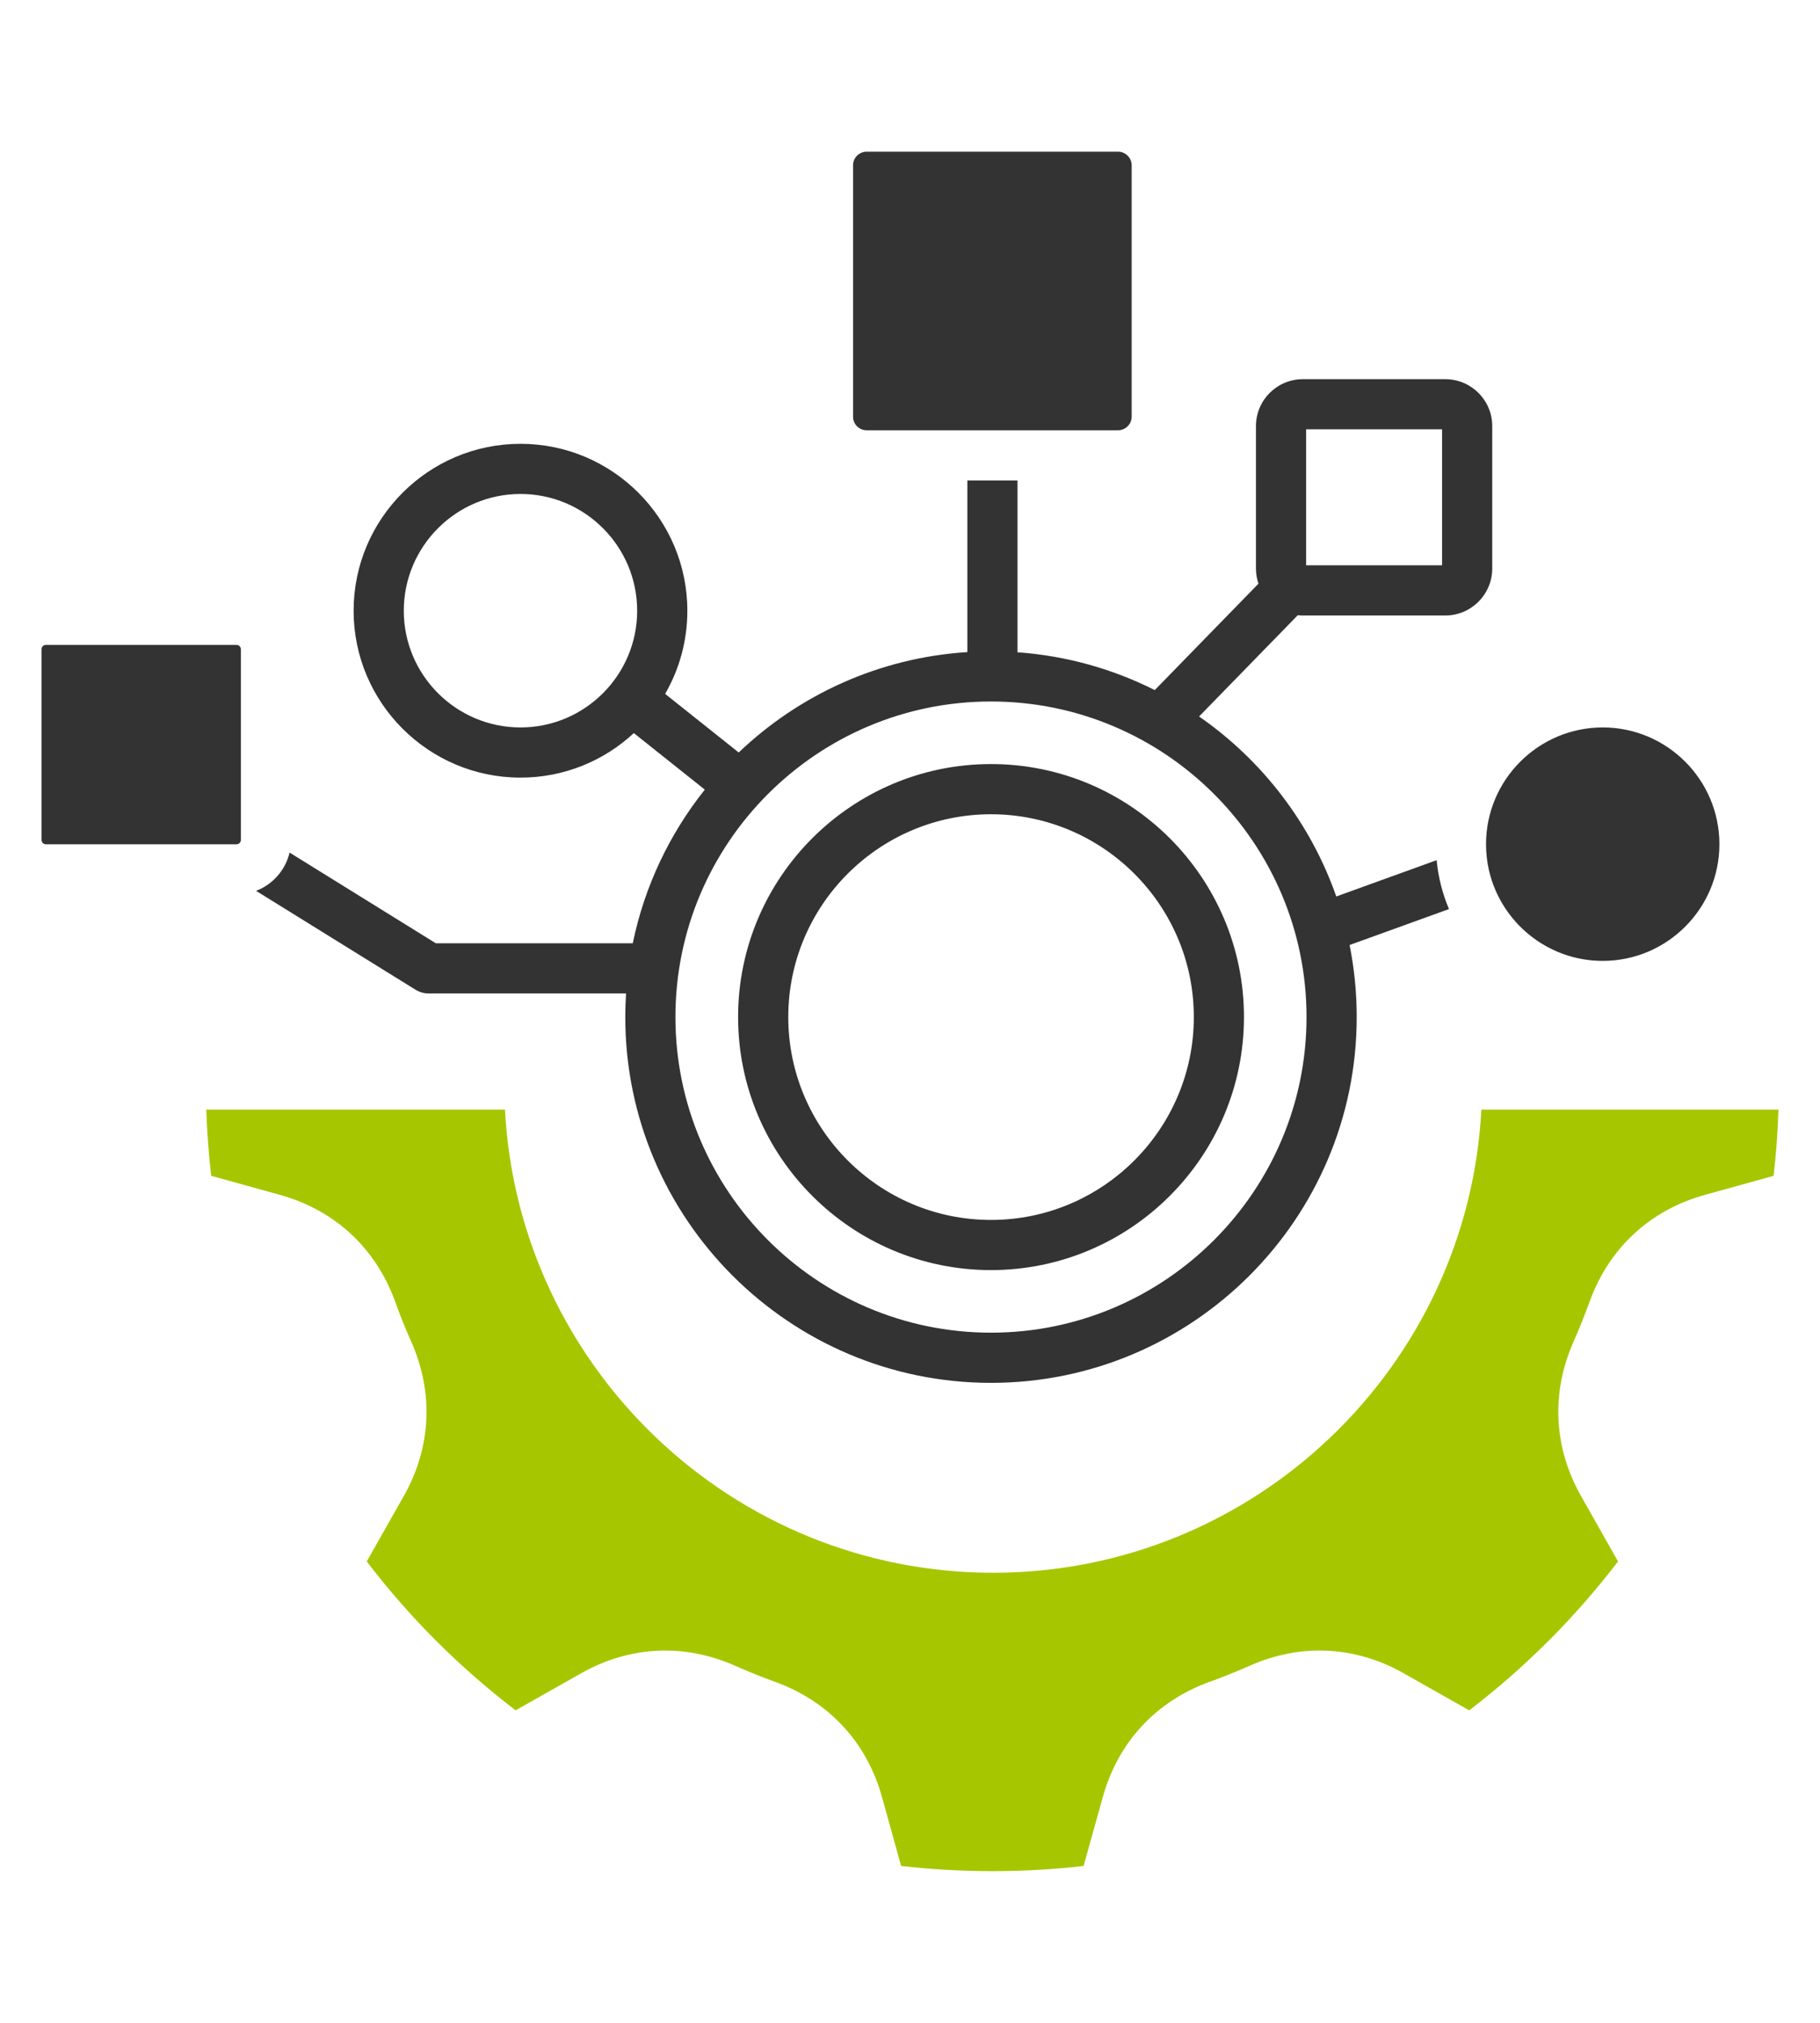 <?xml version="1.0" encoding="UTF-8"?>
<!DOCTYPE svg PUBLIC "-//W3C//DTD SVG 1.1//EN" "http://www.w3.org/Graphics/SVG/1.1/DTD/svg11.dtd">
<!-- Creator: CorelDRAW -->
<svg xmlns="http://www.w3.org/2000/svg" xml:space="preserve" width="114.3mm" height="127mm" version="1.1" style="shape-rendering:geometricPrecision; text-rendering:geometricPrecision; image-rendering:optimizeQuality; fill-rule:evenodd; clip-rule:evenodd"
viewBox="0 0 11430 12700"
 xmlns:xlink="http://www.w3.org/1999/xlink"
 xmlns:xodm="http://www.corel.com/coreldraw/odm/2003">
 <defs>
  <style type="text/css">
   <![CDATA[
    .fil0 {fill:#333333;fill-rule:nonzero}
    .fil1 {fill:#A6C700;fill-rule:nonzero}
   ]]>
  </style>
 </defs>
 <g id="Layer_x0020_1">
  <path class="fil0" d="M6223.65 7974.03c875.96,0 1588.73,-712.76 1588.73,-1588.73 0,-875.74 -712.76,-1588.27 -1588.73,-1588.27 -875.74,0 -1588.27,712.53 -1588.27,1588.27 0,875.96 712.53,1588.73 1588.27,1588.73zm0 -2861.86c702.4,0 1273.83,570.98 1273.83,1273.13 0,702.39 -571.43,1273.83 -1273.83,1273.83 -702.18,0 -1273.13,-571.44 -1273.13,-1273.83 0,-702.18 570.96,-1273.13 1273.13,-1273.13zm-866.26 -2495.57l0 -1579.49c0,-46.66 38.33,-84.75 85.42,-84.75l1579.49 0c45.99,0 84.76,38.77 84.76,84.75l0 1579.49c0,45.99 -38.78,84.76 -84.76,84.76l-1579.49 0c-47.12,-0.02 -85.42,-38.12 -85.42,-84.76zm3975.18 2683.55c0,-404.18 328.89,-733.05 733.05,-733.05 403.94,0 732.59,328.89 732.59,733.05 0,403.93 -328.65,732.59 -732.59,732.59 -347.37,0 -639.04,-242.78 -714.33,-567.37 0,-0.45 -0.24,-1.13 -0.45,-1.59 -11.96,-52.51 -18.27,-107.28 -18.27,-163.63l0 0zm-6640.03 937.04l1239.32 0c-3.38,48.92 -4.96,98.28 -4.96,148.1 0,1266.37 1030.14,2296.74 2296.75,2296.74 1266.38,0 2296.75,-1030.36 2296.75,-2296.74 0,-154.64 -15.34,-305.9 -44.64,-452.19l624.17 -225.65c-40.57,-95.81 -67.39,-199.04 -77.53,-307.01l-630.25 227.89c-161.61,-461.43 -466.61,-856.13 -861.54,-1130.01 -0.04,-0.02 -0.09,-0.06 -0.13,-0.08l619.92 -635.82c0.04,0 0.06,0.03 0.1,0.03 10.37,1.13 20.96,1.79 31.55,1.79l894.44 0c162.74,0 295.07,-132.31 295.07,-295.07l0 -894.41c0,-162.3 -132.3,-294.18 -295.07,-294.18l-894.44 0c-162.3,0 -294.38,131.86 -294.38,294.18l0 894.43c0,33.37 5.4,65.15 15.78,95.14 0.03,0.04 0.04,0.09 0.04,0.13l-651.35 668.08c-0.04,-0.02 -0.09,-0.04 -0.13,-0.06 -262.61,-132.31 -554.06,-215.27 -861.99,-237.37l0 -1078.82 -314.9 0 0 1077.71c-555.21,35.4 -1056.97,268.7 -1435.88,630.25 -0.03,0.02 -0.03,0.02 -0.04,0.04l-462.06 -367.94c88.81,-153.72 139.52,-332.01 139.52,-521.79 0,-577.96 -469.99,-1048.18 -1047.73,-1048.18 -577.95,0 -1048.17,470.23 -1048.17,1048.18 0,577.5 470.22,1047.49 1048.17,1047.49 274.57,0 524.77,-105.94 711.63,-279.52 0,0 0.03,-0.02 0.03,-0.02l445.71 354.94c-0.02,0.04 -0.06,0.06 -0.09,0.11 -220.68,277.03 -378.46,605.69 -452.4,964.78l-1236.4 0 -918.8 -569.62c-26.16,110.45 -105.94,200.39 -210.31,240.3l1001.3 620.79c25,15.27 53.64,23.38 82.94,23.38l0 0zm5510.24 -3541.71l853.65 0 0 853.66 -853.65 -0.01 0 -853.65zm-4933.87 1871.63c-404.17,0 -733.05,-328.65 -733.05,-732.59 0,-404.39 328.89,-733.28 733.05,-733.28 403.94,0 732.59,328.89 732.59,733.28 0.02,403.94 -328.63,732.59 -732.59,732.59zm2954.74 -162.99c1092.58,0 1981.63,888.81 1981.63,1981.18 0,1092.58 -889.03,1981.62 -1981.63,1981.62 -1092.81,0 -1981.84,-889.02 -1981.84,-1981.62 -0.02,-1092.37 889.03,-1981.18 1981.84,-1981.18zm-4737.31 896.48l-1198.75 0c-14.41,0 -26.6,-12.17 -26.6,-26.61l0 -1198.75c0,-14.2 12.16,-26.36 26.6,-26.36l1198.75 -0.01c13.75,0 26.37,12.62 26.37,26.37l0 1198.75c0,6.09 -2.48,12.16 -6.31,16.68 -2.03,1.35 -3.83,3.17 -5.63,5.17 -0.23,0 -0.23,0.24 -0.45,0.24 -4.07,2.95 -9.03,4.51 -13.99,4.51l0.01 0.01z"/>
  <path class="fil1" d="M11169.02 6966.43c-4.28,139.98 -14.41,279.05 -30.44,415.89l-431.21 119.48c-344.65,95.35 -601.63,333.16 -723.8,669.47 -32.68,89.26 -67.19,174.92 -102.11,254.27 -141.33,318.96 -124.43,661.82 47.12,965.68l233.09 412.07c-134.58,175.59 -281.09,343.09 -436.62,498.62 -157.12,156.88 -324.14,303.42 -498.18,436.17l-412.07 -233.09c-303.86,-171.77 -646.72,-188.45 -965,-47.56 -93.1,40.8 -176.28,74.38 -255.16,102.34 -336.1,122.4 -573.68,379.36 -669.03,723.8l-120.38 431.45c-374.63,43.5 -770.23,43.5 -1146,0l-119.69 -431.21c-95.35,-344.45 -333.16,-601.64 -670.37,-724.04 -80.7,-29.09 -166.12,-63.57 -253.37,-101.9 -318.72,-141.34 -661.58,-124.43 -965.44,47.12l-412.28 233.09c-173.35,-132.54 -340.82,-278.84 -498.63,-436.17 -155.98,-155.98 -302.49,-323.48 -436.16,-498.62l233.3 -412.07c171.54,-303.86 188.22,-646.72 46.67,-966.34 -35.61,-79.57 -69.88,-164.56 -101.66,-253.15 -122.17,-336.55 -379.15,-574.36 -723.81,-669.93l-431.44 -119.69c-16,-137.72 -26.37,-276.8 -30.89,-415.66l1875.92 -0.01c84.76,1617.35 1428.22,2907.85 3065.63,2907.85 1637.88,0 2981.79,-1290.51 3066.31,-2907.85l1865.7 0 0 -0.01z"/>
 </g>
</svg>
